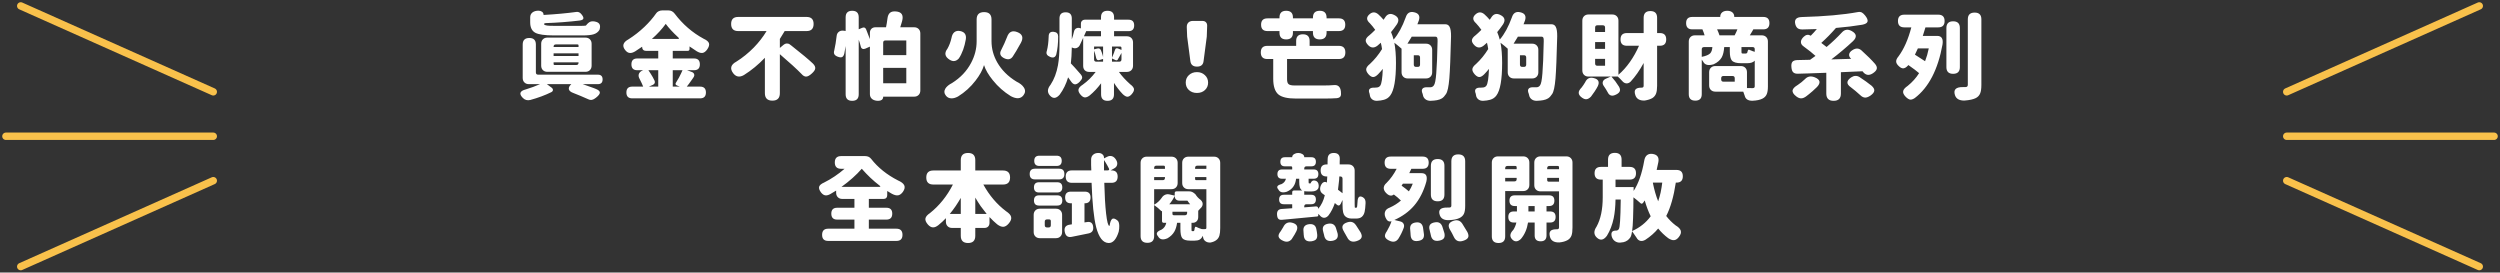 <svg width="844" height="92" viewBox="0 0 844 92" fill="none" xmlns="http://www.w3.org/2000/svg">
<rect x="0" y="0" width="844" height="92" fill="#333333" stroke="none"/>
<path d="M179.024 33.752C178.043 33.987 177.211 33.763 176.528 33.08C175.12 31.672 175.461 30.701 177.552 30.168C179.237 29.656 180.827 29.069 182.32 28.408H178.544C177.925 28.408 177.424 28.216 177.04 27.832C176.656 27.448 176.464 26.947 176.464 26.328V15.032C176.464 13.56 177.211 12.824 178.704 12.824C180.176 12.824 180.912 13.56 180.912 15.032V24.44C180.912 24.952 181.168 25.208 181.68 25.208H192.176H201.84C202.907 25.208 203.44 25.741 203.44 26.808C203.44 27.875 202.907 28.408 201.84 28.408H196.72C197.552 28.707 198.779 29.144 200.4 29.72C200.656 29.827 200.848 29.901 200.976 29.944C202 30.328 202.512 30.765 202.512 31.256C202.512 31.725 202.064 32.312 201.168 33.016C200.677 33.4 200.261 33.624 199.92 33.688C199.515 33.795 199.067 33.731 198.576 33.496C196.763 32.685 195.056 31.971 193.456 31.352C192.645 31.053 192.176 30.648 192.048 30.136C191.941 29.624 192.176 29.091 192.752 28.536L192.88 28.408H184.624L186.096 29.496C186.48 29.752 186.672 30.04 186.672 30.36C186.672 30.659 186.501 30.904 186.16 31.096C184.048 32.141 181.669 33.027 179.024 33.752ZM184.784 24.248C184.165 24.248 183.664 24.056 183.28 23.672C182.896 23.288 182.704 22.787 182.704 22.168V14.776C182.704 14.157 182.896 13.656 183.28 13.272C183.664 12.888 184.165 12.696 184.784 12.696H197.648C198.267 12.696 198.768 12.888 199.152 13.272C199.536 13.656 199.728 14.157 199.728 14.776V22.168C199.728 22.787 199.536 23.288 199.152 23.672C198.768 24.056 198.267 24.248 197.648 24.248H191.216H184.784ZM187.248 21.944H194.544C195.056 21.944 195.312 21.688 195.312 21.176V21.048H191.088H186.896V21.592C186.896 21.827 187.013 21.944 187.248 21.944ZM186.896 18.904H195.312V18.008H191.088H186.896V18.904ZM186.896 15.864H195.312V15.32C195.312 15.107 195.205 15 194.992 15H191.088H187.664C187.152 15 186.896 15.256 186.896 15.768V15.864ZM187.024 11.96C183.931 11.96 181.829 11.661 180.72 11.064C179.568 10.445 178.992 9.272 178.992 7.544V5.848C178.992 5.123 179.269 4.557 179.824 4.152C180.336 3.789 180.987 3.608 181.776 3.608C182.245 3.608 182.651 3.725 182.992 3.96C183.333 4.216 183.504 4.557 183.504 4.984V5.048C187.664 4.813 191.376 4.472 194.64 4.024C195.259 3.939 195.813 4.205 196.304 4.824C196.816 5.443 197.029 5.923 196.944 6.264C196.859 6.605 196.432 6.829 195.664 6.936C191.888 7.384 188.101 7.672 184.304 7.8C183.813 7.821 183.611 7.971 183.696 8.248C183.867 8.44 184.208 8.568 184.72 8.632C185.168 8.696 185.957 8.728 187.088 8.728H196.304C196.923 8.728 197.424 8.696 197.808 8.632C198.299 7.971 198.8 7.533 199.312 7.32C199.867 7.128 200.528 7.149 201.296 7.384C202.491 7.747 202.853 8.643 202.384 10.072C201.957 10.797 201.296 11.299 200.4 11.576C199.589 11.832 198.352 11.96 196.688 11.96H191.856H187.024ZM213.456 33.208C212.133 33.208 211.472 32.547 211.472 31.224C211.472 29.901 212.133 29.24 213.456 29.24H217.136C216.88 28.579 216.496 27.747 215.984 26.744C215.6 26.104 215.493 25.528 215.664 25.016C215.835 24.483 216.251 24.077 216.912 23.8L217.104 23.704H215.152C213.829 23.704 213.168 23.043 213.168 21.72C213.168 20.397 213.829 19.736 215.152 19.736H222.224V17.176H218.096C217.691 17.176 217.371 17.059 217.136 16.824C216.901 16.589 216.784 16.269 216.784 15.864V15.768C216.165 16.216 215.365 16.749 214.384 17.368C213.68 17.773 213.072 17.944 212.56 17.88C212.005 17.816 211.493 17.475 211.024 16.856C209.957 15.469 210.341 14.275 212.176 13.272C214.075 12.077 215.867 10.68 217.552 9.08C219.152 7.544 220.475 6.019 221.52 4.504C221.691 4.227 221.968 3.992 222.352 3.8C222.736 3.608 223.141 3.512 223.568 3.512H225.648C226.501 3.512 227.205 3.875 227.76 4.6C230.469 8.184 233.733 11.011 237.552 13.08C238.555 13.528 239.152 14.029 239.344 14.584C239.536 15.16 239.323 15.885 238.704 16.76C238.213 17.421 237.691 17.795 237.136 17.88C236.603 17.944 235.963 17.752 235.216 17.304C234.235 16.664 233.424 16.12 232.784 15.672V16.536C232.784 16.963 232.571 17.176 232.144 17.176H227.12V19.736H234.288C235.611 19.736 236.272 20.397 236.272 21.72C236.272 23.043 235.611 23.704 234.288 23.704H231.952L233.584 24.312C234.011 24.483 234.267 24.739 234.352 25.08C234.459 25.4 234.373 25.763 234.096 26.168C233.968 26.36 233.776 26.637 233.52 27C232.773 28.067 232.219 28.813 231.856 29.24H236.336C237.659 29.24 238.32 29.901 238.32 31.224C238.32 32.547 237.659 33.208 236.336 33.208H224.88H213.456ZM219.056 29.24H222.224V23.704H218.896C219.451 24.515 219.941 25.293 220.368 26.04C220.667 26.595 220.88 27.011 221.008 27.288C221.221 27.907 221.008 28.365 220.368 28.664L219.056 29.24ZM227.12 29.24H229.488L228.528 28.856C228.037 28.643 227.931 28.323 228.208 27.896C228.315 27.704 228.485 27.416 228.72 27.032C228.933 26.669 229.093 26.403 229.2 26.232C229.797 25.08 230.203 24.237 230.416 23.704H227.12V29.24ZM220.08 13.144H224.816H228.816C229.328 13.144 229.371 12.963 228.944 12.6C227.173 10.957 225.776 9.443 224.752 8.056C223.515 9.784 221.957 11.48 220.08 13.144ZM260.752 33.976C259.067 33.976 258.224 33.133 258.224 31.448V19.512C256.027 21.816 253.669 23.757 251.152 25.336C249.68 26.189 248.464 25.976 247.504 24.696C246.331 23.117 246.704 21.816 248.624 20.792C250.693 19.491 252.635 17.923 254.448 16.088C256.155 14.339 257.605 12.472 258.8 10.488H249.2C247.621 10.488 246.832 9.688 246.832 8.088C246.832 6.509 247.621 5.72 249.2 5.72H260.752H272.304C273.883 5.72 274.672 6.509 274.672 8.088C274.672 9.688 273.883 10.488 272.304 10.488H264.912C264.357 11.448 263.813 12.333 263.28 13.144V16.184L264.528 15.128C264.848 14.851 265.2 14.701 265.584 14.68C265.989 14.659 266.341 14.765 266.64 15C266.747 15.085 266.907 15.203 267.12 15.352C270.619 18.104 273.061 20.141 274.448 21.464C275.045 22.061 275.301 22.627 275.216 23.16C275.152 23.629 274.779 24.173 274.096 24.792C273.371 25.453 272.763 25.805 272.272 25.848C271.696 25.912 271.12 25.603 270.544 24.92C268.987 23.32 266.565 21.112 263.28 18.296V31.448C263.28 33.133 262.437 33.976 260.752 33.976ZM287.696 34.04C286.224 34.04 285.488 33.304 285.488 31.832V15.544C285.381 16.291 285.232 17.133 285.04 18.072C284.891 18.691 284.645 19.085 284.304 19.256C283.963 19.427 283.483 19.395 282.864 19.16C282.288 18.947 281.904 18.68 281.712 18.36C281.499 18.019 281.477 17.571 281.648 17.016C281.989 15.501 282.256 13.88 282.448 12.152C282.512 11.533 282.757 11.064 283.184 10.744C283.611 10.403 284.144 10.275 284.784 10.36L285.488 10.456V5.848C285.488 4.376 286.224 3.64 287.696 3.64C289.168 3.64 289.904 4.376 289.904 5.848V9.88L291.056 9.4C291.696 9.123 292.144 9.293 292.4 9.912C292.869 11.043 293.296 12.141 293.68 13.208V11.096C293.68 10.52 293.851 10.061 294.192 9.72C294.533 9.379 294.992 9.208 295.568 9.208H299.12C299.312 8.312 299.472 7.341 299.6 6.296C299.707 5.379 299.984 4.728 300.432 4.344C300.88 3.939 301.563 3.779 302.48 3.864C304.4 4.013 305.093 5.091 304.56 7.096C304.517 7.267 304.443 7.523 304.336 7.864C304.165 8.461 304.027 8.909 303.92 9.208H308.624C309.243 9.208 309.744 9.4 310.128 9.784C310.512 10.168 310.704 10.669 310.704 11.288V30.552C310.704 31.171 310.512 31.672 310.128 32.056C309.744 32.44 309.243 32.632 308.624 32.632H302.064H298.16V32.696C298.16 33.123 298 33.464 297.68 33.72C297.36 33.933 296.965 34.04 296.496 34.04C295.685 34.04 295.024 33.859 294.512 33.496C293.957 33.091 293.68 32.525 293.68 31.8V15.736L292.176 16.408C291.792 16.579 291.451 16.6 291.152 16.472C290.853 16.323 290.672 16.077 290.608 15.736C290.373 14.819 290.139 14.04 289.904 13.4V31.832C289.904 33.304 289.168 34.04 287.696 34.04ZM298.16 28.12H305.968V22.904H302.064H298.16V28.12ZM298.16 18.616H302.064H305.968V13.656H298.928C298.416 13.656 298.16 13.912 298.16 14.424V18.616ZM345.552 32.12C344.635 33.379 343.205 33.496 341.264 32.472C338.939 31.043 336.912 29.251 335.184 27.096C333.691 25.261 332.699 23.555 332.208 21.976C331.717 23.64 330.768 25.379 329.36 27.192C327.717 29.347 325.744 31.139 323.44 32.568C322.651 32.995 321.925 33.208 321.264 33.208C320.475 33.208 319.845 32.92 319.376 32.344C318.736 31.555 318.661 30.744 319.152 29.912C319.579 29.208 320.336 28.579 321.424 28.024C324.24 26.253 326.373 24.003 327.824 21.272C329.083 18.904 329.712 16.461 329.712 13.944V9.016V6.584C329.712 4.92 330.555 4.088 332.24 4.088C333.904 4.088 334.736 4.92 334.736 6.584V13.912C334.736 16.408 335.376 18.787 336.656 21.048C338.128 23.629 340.293 25.795 343.152 27.544C344.347 28.12 345.179 28.781 345.648 29.528C346.224 30.403 346.192 31.267 345.552 32.12ZM323.696 19.736C322.779 20.739 321.755 20.888 320.624 20.184C318.981 19.16 318.725 17.912 319.856 16.44C320.453 15.395 320.912 14.179 321.232 12.792C321.381 11.917 321.701 11.277 322.192 10.872C322.725 10.445 323.397 10.317 324.208 10.488C325.68 10.808 326.299 11.736 326.064 13.272C325.829 14.595 325.531 15.757 325.168 16.76C324.741 17.933 324.251 18.925 323.696 19.736ZM341.904 19.096C341.264 20.035 340.357 20.248 339.184 19.736C337.691 19.075 337.307 18.104 338.032 16.824C338.757 15.416 339.397 13.997 339.952 12.568C340.272 11.651 340.709 11.053 341.264 10.776C341.84 10.477 342.565 10.499 343.44 10.84C345.189 11.501 345.595 12.707 344.656 14.456C344.485 14.755 344.229 15.203 343.888 15.8C343.696 16.12 343.557 16.365 343.472 16.536C343.387 16.685 343.259 16.909 343.088 17.208C342.555 18.061 342.16 18.691 341.904 19.096ZM373.904 34.04C372.453 34.04 371.728 33.315 371.728 31.864V28.12C370.555 29.699 369.275 31.064 367.888 32.216C367.269 32.685 366.725 32.909 366.256 32.888C365.787 32.867 365.307 32.568 364.816 31.992C364.219 31.309 363.984 30.691 364.112 30.136C364.24 29.624 364.709 29.112 365.52 28.6C367.184 27.405 368.645 25.965 369.904 24.28H367.696C367.099 24.28 366.608 24.099 366.224 23.736C365.861 23.352 365.68 22.861 365.68 22.264V12.76C365.509 13.123 365.264 13.656 364.944 14.36C364.752 14.765 364.613 15.064 364.528 15.256C364.293 15.725 363.931 16.045 363.44 16.216C362.971 16.365 362.469 16.312 361.936 16.056L361.84 16.024C361.797 18.221 361.691 20.013 361.52 21.4C362.203 22.083 363.291 23.288 364.784 25.016C365.211 25.507 365.392 25.944 365.328 26.328C365.264 26.669 364.976 27.107 364.464 27.64C363.867 28.237 363.333 28.515 362.864 28.472C362.395 28.429 361.925 28.045 361.456 27.32C361.264 27.064 360.976 26.659 360.592 26.104C359.952 28.301 359.003 30.253 357.744 31.96C356.571 33.304 355.472 33.4 354.448 32.248C353.488 31.181 353.563 29.965 354.672 28.6C355.867 26.787 356.699 24.6 357.168 22.04C357.509 20.163 357.68 17.837 357.68 15.064V6.232C357.68 4.845 358.373 4.152 359.76 4.152C361.147 4.152 361.84 4.845 361.84 6.232V13.272C362.139 12.419 362.384 11.555 362.576 10.68C362.704 10.125 362.971 9.752 363.376 9.56C363.781 9.347 364.261 9.347 364.816 9.56L364.912 9.592V8.024C364.912 7.597 365.04 7.267 365.296 7.032C365.552 6.776 365.883 6.648 366.288 6.648H371.696V5.848C371.696 4.376 372.432 3.64 373.904 3.64C375.376 3.64 376.112 4.376 376.112 5.848V6.648H380.976C382.256 6.648 382.896 7.288 382.896 8.568C382.896 9.869 382.256 10.52 380.976 10.52H379.504H376.112V12.248H380.432C381.051 12.248 381.552 12.44 381.936 12.824C382.32 13.208 382.512 13.709 382.512 14.328V22.2C382.512 22.819 382.32 23.32 381.936 23.704C381.552 24.088 381.051 24.28 380.432 24.28H377.744C378.725 25.667 379.995 27.053 381.552 28.44C382.299 28.995 382.725 29.517 382.832 30.008C382.917 30.52 382.661 31.117 382.064 31.8C381.552 32.376 381.061 32.664 380.592 32.664C380.165 32.643 379.653 32.355 379.056 31.8C377.989 30.691 376.997 29.421 376.08 27.992V31.864C376.08 33.315 375.355 34.04 373.904 34.04ZM370.128 20.824H372.4V19.896L371.248 20.248C370.608 20.461 370.213 20.237 370.064 19.576C370.043 19.427 369.989 19.203 369.904 18.904C369.776 18.285 369.595 17.688 369.36 17.112V20.056C369.36 20.568 369.616 20.824 370.128 20.824ZM375.408 20.824H377.84C378.352 20.824 378.608 20.568 378.608 20.056V17.88C378.501 18.072 378.341 18.36 378.128 18.744C377.979 19 377.872 19.192 377.808 19.32C377.744 19.427 377.648 19.587 377.52 19.8C377.456 19.928 377.413 20.013 377.392 20.056C377.221 20.376 376.944 20.451 376.56 20.28L375.408 19.736V20.824ZM356.592 18.392C356.272 19.373 355.589 19.651 354.544 19.224C353.989 18.989 353.627 18.723 353.456 18.424C353.243 18.083 353.232 17.656 353.424 17.144C353.765 15.843 353.968 14.232 354.032 12.312C354.032 11.139 354.608 10.616 355.76 10.744C356.72 10.851 357.211 11.352 357.232 12.248C357.232 13.549 357.179 14.669 357.072 15.608C356.965 16.611 356.805 17.539 356.592 18.392ZM375.408 19.48C375.685 18.84 375.92 18.264 376.112 17.752C376.155 17.667 376.197 17.528 376.24 17.336C376.347 17.08 376.421 16.888 376.464 16.76C376.507 16.568 376.613 16.429 376.784 16.344C376.976 16.259 377.179 16.259 377.392 16.344L378.608 16.856V16.184C378.608 15.864 378.448 15.704 378.128 15.704H375.408V19.48ZM372.4 19.256V15.704H369.36V16.664L370.448 16.376C371.024 16.227 371.429 16.419 371.664 16.952C371.728 17.101 371.824 17.347 371.952 17.688C372.165 18.264 372.315 18.787 372.4 19.256ZM365.936 12.248H371.696V10.52H366.704C366.576 10.797 366.448 11.085 366.32 11.384C366.192 11.661 366.064 11.949 365.936 12.248ZM404.08 31.384C402.992 31.384 402.085 31.053 401.36 30.392C400.656 29.731 400.304 28.888 400.304 27.864C400.304 26.861 400.656 26.029 401.36 25.368C402.085 24.685 402.992 24.344 404.08 24.344C405.168 24.344 406.064 24.685 406.768 25.368C407.493 26.029 407.856 26.872 407.856 27.896C407.856 28.899 407.504 29.731 406.8 30.392C406.096 31.053 405.189 31.384 404.08 31.384ZM404.112 22.488C402.789 22.488 402.043 21.88 401.872 20.664L400.784 12.376L400.656 9.176C400.635 8.536 400.805 8.024 401.168 7.64C401.552 7.256 402.064 7.064 402.704 7.064H404.08H405.936C406.448 7.064 406.843 7.213 407.12 7.512C407.419 7.811 407.557 8.216 407.536 8.728L407.408 12.376L406.32 20.664C406.171 21.88 405.435 22.488 404.112 22.488ZM437.52 33.272C434.683 33.272 432.709 32.813 431.6 31.896C430.427 30.915 429.84 29.133 429.84 26.552V19.928H427.856C426.384 19.928 425.648 19.181 425.648 17.688C425.648 16.216 426.384 15.48 427.856 15.48H437.584V13.848C437.584 12.333 438.341 11.576 439.856 11.576C441.371 11.576 442.128 12.333 442.128 13.848V15.48H451.984C453.456 15.48 454.192 16.216 454.192 17.688C454.192 19.181 453.456 19.928 451.984 19.928H444.336H434.512V26.744C434.512 27.533 434.672 28.077 434.992 28.376C435.333 28.696 436.005 28.856 437.008 28.856H446.928C448.208 28.856 449.328 28.813 450.288 28.728C451.696 28.579 452.496 29.283 452.688 30.84C452.773 31.587 452.741 32.12 452.592 32.44C452.4 32.824 451.984 33.059 451.344 33.144C450.171 33.229 448.699 33.272 446.928 33.272H437.52ZM434.224 13.304C432.709 13.304 431.952 12.547 431.952 11.032V10.488H427.888C426.459 10.488 425.744 9.773 425.744 8.344C425.744 6.915 426.459 6.2 427.888 6.2H431.952V5.912C431.952 4.397 432.709 3.64 434.224 3.64C435.739 3.64 436.496 4.397 436.496 5.912V6.2H443.248V5.944C443.248 4.408 444.016 3.64 445.552 3.64C447.088 3.64 447.856 4.408 447.856 5.944V6.2H452.016C453.445 6.2 454.16 6.915 454.16 8.344C454.16 9.773 453.445 10.488 452.016 10.488H447.856V11C447.856 12.536 447.088 13.304 445.552 13.304C444.016 13.304 443.248 12.536 443.248 11V10.488H439.856H436.496V11.032C436.496 12.547 435.739 13.304 434.224 13.304ZM464.816 34.04C464.155 34.04 463.611 33.859 463.184 33.496C462.757 33.133 462.512 32.653 462.448 32.056C462.427 31.907 462.395 31.747 462.352 31.576C462.075 30.915 462.075 30.413 462.352 30.072C462.651 29.709 463.227 29.549 464.08 29.592C464.187 29.592 464.336 29.581 464.528 29.56C464.72 29.56 464.859 29.549 464.944 29.528C465.371 29.464 465.712 29.261 465.968 28.92C466.437 28.237 466.725 26.349 466.832 23.256C466.384 23.832 465.851 24.44 465.232 25.08C464.635 25.677 464.101 25.987 463.632 26.008C463.141 26.029 462.619 25.741 462.064 25.144C461.445 24.461 461.168 23.843 461.232 23.288C461.317 22.755 461.733 22.189 462.48 21.592C464.059 20.12 465.424 18.445 466.576 16.568C466.469 15.779 466.331 15.064 466.16 14.424C465.904 14.68 465.541 15 465.072 15.384C463.941 16.28 462.896 16.248 461.936 15.288C461.296 14.648 461.008 14.061 461.072 13.528C461.157 12.995 461.573 12.451 462.32 11.896C462.768 11.533 463.419 10.925 464.272 10.072C463.696 9.261 463.099 8.525 462.48 7.864C461.221 6.755 461.221 5.699 462.48 4.696C463.397 3.971 464.336 4.013 465.296 4.824C465.915 5.379 466.512 5.997 467.088 6.68C467.301 6.381 467.461 6.147 467.568 5.976C468.336 4.675 469.392 4.376 470.736 5.08C472.187 5.805 472.464 6.861 471.568 8.248C470.907 9.208 470.256 10.072 469.616 10.84C469.979 11.693 470.267 12.536 470.48 13.368C472.059 11.533 473.424 9.027 474.576 5.848C475.045 4.355 476.005 3.789 477.456 4.152C478.971 4.493 479.483 5.421 478.992 6.936C478.843 7.341 478.683 7.757 478.512 8.184H484.24H487.888C488.571 8.184 489.061 8.461 489.36 9.016C489.723 9.656 489.893 10.755 489.872 12.312C489.701 19.181 489.509 23.907 489.296 26.488C489.061 29.283 488.677 31.043 488.144 31.768C487.717 32.429 487.269 32.909 486.8 33.208C486.373 33.485 485.819 33.688 485.136 33.816C484.603 33.923 483.845 33.997 482.864 34.04C482.16 34.019 481.595 33.827 481.168 33.464C480.741 33.123 480.475 32.653 480.368 32.056V32.024C480.325 31.811 480.283 31.661 480.24 31.576C479.941 30.872 479.931 30.339 480.208 29.976C480.485 29.592 481.04 29.421 481.872 29.464C482.213 29.464 482.544 29.464 482.864 29.464C483.355 29.464 483.749 29.261 484.048 28.856C484.432 28.408 484.709 27.043 484.88 24.76C485.072 22.627 485.221 19 485.328 13.88C485.349 13.283 485.296 12.877 485.168 12.664C485.061 12.472 484.869 12.376 484.592 12.376H476.592C476.549 12.44 476.496 12.536 476.432 12.664C475.877 13.624 475.451 14.317 475.152 14.744H481.424C482.043 14.744 482.544 14.936 482.928 15.32C483.312 15.704 483.504 16.205 483.504 16.824V24.408C483.504 25.027 483.312 25.528 482.928 25.912C482.544 26.296 482.043 26.488 481.424 26.488H475.248C474.629 26.488 474.128 26.296 473.744 25.912C473.36 25.528 473.168 25.027 473.168 24.408V16.44C472.635 15.949 471.824 15.277 470.736 14.424C471.099 16.344 471.28 18.616 471.28 21.24C471.28 26.851 470.64 30.509 469.36 32.216C468.848 32.941 468.133 33.432 467.216 33.688C466.533 33.88 465.733 33.997 464.816 34.04ZM478.064 22.584H478.64C479.152 22.584 479.408 22.328 479.408 21.816V20.632V19.416C479.408 18.904 479.152 18.648 478.64 18.648H477.296V21.816C477.296 22.328 477.552 22.584 478.064 22.584ZM500.656 34.04C499.995 34.04 499.451 33.859 499.024 33.496C498.597 33.133 498.352 32.653 498.288 32.056C498.267 31.907 498.235 31.747 498.192 31.576C497.915 30.915 497.915 30.413 498.192 30.072C498.491 29.709 499.067 29.549 499.92 29.592C500.027 29.592 500.176 29.581 500.368 29.56C500.56 29.56 500.699 29.549 500.784 29.528C501.211 29.464 501.552 29.261 501.808 28.92C502.277 28.237 502.565 26.349 502.672 23.256C502.224 23.832 501.691 24.44 501.072 25.08C500.475 25.677 499.941 25.987 499.472 26.008C498.981 26.029 498.459 25.741 497.904 25.144C497.285 24.461 497.008 23.843 497.072 23.288C497.157 22.755 497.573 22.189 498.32 21.592C499.899 20.12 501.264 18.445 502.416 16.568C502.309 15.779 502.171 15.064 502 14.424C501.744 14.68 501.381 15 500.912 15.384C499.781 16.28 498.736 16.248 497.776 15.288C497.136 14.648 496.848 14.061 496.912 13.528C496.997 12.995 497.413 12.451 498.16 11.896C498.608 11.533 499.259 10.925 500.112 10.072C499.536 9.261 498.939 8.525 498.32 7.864C497.061 6.755 497.061 5.699 498.32 4.696C499.237 3.971 500.176 4.013 501.136 4.824C501.755 5.379 502.352 5.997 502.928 6.68C503.141 6.381 503.301 6.147 503.408 5.976C504.176 4.675 505.232 4.376 506.576 5.08C508.027 5.805 508.304 6.861 507.408 8.248C506.747 9.208 506.096 10.072 505.456 10.84C505.819 11.693 506.107 12.536 506.32 13.368C507.899 11.533 509.264 9.027 510.416 5.848C510.885 4.355 511.845 3.789 513.296 4.152C514.811 4.493 515.323 5.421 514.832 6.936C514.683 7.341 514.523 7.757 514.352 8.184H520.08H523.728C524.411 8.184 524.901 8.461 525.2 9.016C525.563 9.656 525.733 10.755 525.712 12.312C525.541 19.181 525.349 23.907 525.136 26.488C524.901 29.283 524.517 31.043 523.984 31.768C523.557 32.429 523.109 32.909 522.64 33.208C522.213 33.485 521.659 33.688 520.976 33.816C520.443 33.923 519.685 33.997 518.704 34.04C518 34.019 517.435 33.827 517.008 33.464C516.581 33.123 516.315 32.653 516.208 32.056V32.024C516.165 31.811 516.123 31.661 516.08 31.576C515.781 30.872 515.771 30.339 516.048 29.976C516.325 29.592 516.88 29.421 517.712 29.464C518.053 29.464 518.384 29.464 518.704 29.464C519.195 29.464 519.589 29.261 519.888 28.856C520.272 28.408 520.549 27.043 520.72 24.76C520.912 22.627 521.061 19 521.168 13.88C521.189 13.283 521.136 12.877 521.008 12.664C520.901 12.472 520.709 12.376 520.432 12.376H512.432C512.389 12.44 512.336 12.536 512.272 12.664C511.717 13.624 511.291 14.317 510.992 14.744H517.264C517.883 14.744 518.384 14.936 518.768 15.32C519.152 15.704 519.344 16.205 519.344 16.824V24.408C519.344 25.027 519.152 25.528 518.768 25.912C518.384 26.296 517.883 26.488 517.264 26.488H511.088C510.469 26.488 509.968 26.296 509.584 25.912C509.2 25.528 509.008 25.027 509.008 24.408V16.44C508.475 15.949 507.664 15.277 506.576 14.424C506.939 16.344 507.12 18.616 507.12 21.24C507.12 26.851 506.48 30.509 505.2 32.216C504.688 32.941 503.973 33.432 503.056 33.688C502.373 33.88 501.573 33.997 500.656 34.04ZM513.904 22.584H514.48C514.992 22.584 515.248 22.328 515.248 21.816V20.632V19.416C515.248 18.904 514.992 18.648 514.48 18.648H513.136V21.816C513.136 22.328 513.392 22.584 513.904 22.584ZM555.248 33.944C553.584 34.008 552.539 33.421 552.112 32.184C551.792 31.267 551.803 30.605 552.144 30.2C552.507 29.773 553.211 29.571 554.256 29.592C554.683 29.592 554.896 29.379 554.896 28.952V21.272C553.552 23.747 552.091 25.837 550.512 27.544C550.085 27.971 549.605 28.173 549.072 28.152C548.539 28.109 548.069 27.843 547.664 27.352C547.152 26.776 546.651 26.275 546.16 25.848H544.016C544.976 26.915 545.829 28.056 546.576 29.272C546.917 29.891 547.003 30.403 546.832 30.808C546.683 31.213 546.288 31.576 545.648 31.896C544.944 32.259 544.368 32.376 543.92 32.248C543.429 32.141 543.024 31.747 542.704 31.064C542.341 30.403 541.936 29.752 541.488 29.112C541.104 28.6 540.976 28.109 541.104 27.64C541.232 27.171 541.595 26.808 542.192 26.552L543.792 25.848H536.272C535.653 25.848 535.152 25.656 534.768 25.272C534.384 24.888 534.192 24.387 534.192 23.768V6.968C534.192 6.349 534.384 5.848 534.768 5.464C535.152 5.08 535.653 4.888 536.272 4.888H540.272H544.304C544.923 4.888 545.424 5.08 545.808 5.464C546.192 5.848 546.384 6.349 546.384 6.968V25.24C547.749 24.088 549.051 22.637 550.288 20.888C551.483 19.181 552.496 17.368 553.328 15.448H549.232C547.803 15.448 547.088 14.733 547.088 13.304C547.088 11.875 547.803 11.16 549.232 11.16H554.896V6.008C554.896 4.493 555.653 3.736 557.168 3.736C558.683 3.736 559.44 4.493 559.44 6.008V11.16H560.368C561.797 11.16 562.512 11.875 562.512 13.304C562.512 14.733 561.797 15.448 560.368 15.448H559.44V28.984C559.44 30.093 559.323 30.957 559.088 31.576C558.853 32.216 558.437 32.728 557.84 33.112C557.179 33.496 556.315 33.773 555.248 33.944ZM535.632 33.496C535.184 33.56 534.672 33.389 534.096 32.984C533.349 32.451 532.976 31.907 532.976 31.352C532.955 30.819 533.285 30.211 533.968 29.528C534.395 28.973 534.789 28.387 535.152 27.768C535.749 26.467 536.72 25.997 538.064 26.36C539.643 26.744 540.091 27.661 539.408 29.112C539.152 29.624 538.789 30.232 538.32 30.936C538.064 31.341 537.659 31.907 537.104 32.632C536.592 33.144 536.101 33.432 535.632 33.496ZM539.28 22.2H540.176H541.872V19.864H538.512V21.432C538.512 21.944 538.768 22.2 539.28 22.2ZM538.512 16.504H540.176H541.872V14.2H538.512V16.504ZM538.512 10.808H540.176H541.872V9.304C541.872 8.792 541.616 8.536 541.104 8.536H539.28C538.768 8.536 538.512 8.792 538.512 9.304V10.808ZM591.696 34.008C590.181 34.051 589.285 33.485 589.008 32.312C588.944 32.099 588.827 31.768 588.656 31.32C588.592 31.149 588.549 31.021 588.528 30.936H579.088C578.469 30.936 577.968 30.744 577.584 30.36C577.2 29.976 577.008 29.475 577.008 28.856V24.376C577.008 23.757 577.2 23.256 577.584 22.872C577.968 22.488 578.469 22.296 579.088 22.296H583.376H587.696C588.315 22.296 588.816 22.488 589.2 22.872C589.584 23.256 589.776 23.757 589.776 24.376V29.72C590.352 29.741 590.992 29.752 591.696 29.752C592.165 29.752 592.4 29.549 592.4 29.144V20.472C591.888 21.048 591.056 21.336 589.904 21.336H587.76C586.245 21.336 585.221 21.037 584.688 20.44C584.219 19.907 583.984 18.872 583.984 17.336V15.896H582.096C581.989 17.368 581.712 18.52 581.264 19.352C580.709 20.333 579.803 21.112 578.544 21.688C576.752 22.243 575.568 21.955 574.992 20.824C574.885 20.653 574.725 20.419 574.512 20.12V31.8C574.512 33.251 573.787 33.976 572.336 33.976C570.864 33.976 570.128 33.251 570.128 31.8V14.008C570.128 13.389 570.32 12.888 570.704 12.504C571.088 12.12 571.589 11.928 572.208 11.928H575.472C575.323 11.373 575.077 10.701 574.736 9.912H571.312C569.925 9.912 569.232 9.208 569.232 7.8C569.232 6.413 569.925 5.72 571.312 5.72H580.752V5.656C580.752 5.016 580.976 4.515 581.424 4.152C581.851 3.811 582.416 3.64 583.12 3.64C583.824 3.64 584.389 3.811 584.816 4.152C585.264 4.515 585.488 5.016 585.488 5.656V5.72H595.28C596.667 5.72 597.36 6.413 597.36 7.8C597.36 9.208 596.667 9.912 595.28 9.912H591.92C591.835 10.04 591.728 10.232 591.6 10.488C591.195 11.171 590.907 11.651 590.736 11.928H594.768C595.387 11.928 595.888 12.12 596.272 12.504C596.656 12.888 596.848 13.389 596.848 14.008V29.208C596.848 30.296 596.72 31.149 596.464 31.768C596.187 32.429 595.717 32.931 595.056 33.272C594.245 33.699 593.125 33.944 591.696 34.008ZM581.84 27.576H583.344H585.648V26.424C585.648 25.912 585.392 25.656 584.88 25.656H581.84C581.328 25.656 581.072 25.912 581.072 26.424V26.808C581.072 27.32 581.328 27.576 581.84 27.576ZM574.512 19.192C575.899 18.915 576.848 18.52 577.36 18.008C577.787 17.56 578.032 16.856 578.096 15.896H575.28C574.768 15.896 574.512 16.152 574.512 16.664V19.192ZM588.4 18.072H589.392C589.627 18.072 589.797 17.955 589.904 17.72C590.011 16.888 590.277 16.6 590.704 16.856C590.747 16.877 590.811 16.909 590.896 16.952C590.981 16.973 591.045 16.995 591.088 17.016C591.493 17.208 591.931 17.368 592.4 17.496V16.6C592.4 16.131 592.165 15.896 591.696 15.896H587.92V17.272C587.92 17.635 587.941 17.859 587.984 17.944C588.048 18.029 588.187 18.072 588.4 18.072ZM580.496 11.928H585.616C586 11.203 586.309 10.531 586.544 9.912H583.12H579.696C580.016 10.595 580.283 11.267 580.496 11.928ZM619.024 34.04C617.381 34.04 616.56 33.219 616.56 31.576V24.568C615.109 24.632 613.019 24.707 610.288 24.792C608.773 24.835 607.664 24.867 606.96 24.888C606.235 24.909 605.701 24.739 605.36 24.376C605.04 24.056 604.848 23.501 604.784 22.712C604.699 21.88 604.805 21.272 605.104 20.888C605.424 20.504 605.989 20.301 606.8 20.28C608.293 20.237 609.723 20.205 611.088 20.184C611.536 19.885 612.144 19.448 612.912 18.872C611.909 17.955 610.587 16.899 608.944 15.704C608.283 15.256 607.963 14.733 607.984 14.136C608.005 13.56 608.336 12.973 608.976 12.376C609.723 11.672 610.501 11.565 611.312 12.056C612.016 11.352 612.699 10.605 613.36 9.816C613.339 9.816 613.307 9.816 613.264 9.816C611.152 9.901 609.584 9.944 608.56 9.944C607.877 9.965 607.333 9.837 606.928 9.56C606.544 9.283 606.267 8.824 606.096 8.184C605.691 6.605 606.427 5.795 608.304 5.752C616.005 5.539 622.288 4.984 627.152 4.088C627.685 3.981 628.155 4.024 628.56 4.216C628.88 4.387 629.243 4.717 629.648 5.208C630.352 6.083 630.629 6.776 630.48 7.288C630.352 7.779 629.765 8.131 628.72 8.344C626.075 8.792 623.109 9.155 619.824 9.432C618.203 11.288 616.549 12.973 614.864 14.488C615.397 14.872 615.995 15.331 616.656 15.864C618.576 14.243 620.304 12.6 621.84 10.936C622.757 9.933 623.845 9.773 625.104 10.456C626.832 11.395 626.981 12.547 625.552 13.912C623.312 16.003 620.88 18.051 618.256 20.056L624.944 19.864C624.411 19.352 624.187 18.84 624.272 18.328C624.357 17.795 624.731 17.325 625.392 16.92C626.501 16.195 627.504 16.216 628.4 16.984C630.32 18.712 631.867 20.248 633.04 21.592C633.552 22.232 633.733 22.797 633.584 23.288C633.456 23.757 633.029 24.237 632.304 24.728C630.939 25.645 629.765 25.421 628.784 24.056C627.333 24.141 625.136 24.237 622.192 24.344C621.872 24.365 621.637 24.376 621.488 24.376V29.208V31.576C621.488 33.219 620.667 34.04 619.024 34.04ZM608.048 33.208C607.536 33.208 606.992 32.984 606.416 32.536C605.499 31.832 605.083 31.16 605.168 30.52C605.275 29.923 605.851 29.315 606.896 28.696C607.792 28.099 608.613 27.437 609.36 26.712C610.213 25.795 611.291 25.581 612.592 26.072C614.512 26.819 614.789 27.917 613.424 29.368C612.933 29.859 612.432 30.328 611.92 30.776C611.109 31.48 610.373 32.077 609.712 32.568C609.115 32.995 608.56 33.208 608.048 33.208ZM631.504 32.248C630.821 32.717 630.213 32.952 629.68 32.952C629.104 32.931 628.539 32.643 627.984 32.088C627.472 31.619 626.949 31.16 626.416 30.712C625.733 30.157 625.211 29.741 624.848 29.464C623.269 28.376 623.301 27.267 624.944 26.136C625.904 25.496 626.843 25.453 627.76 26.008C629.36 27.053 630.725 28.035 631.856 28.952C632.539 29.571 632.837 30.136 632.752 30.648C632.688 31.16 632.272 31.693 631.504 32.248ZM663.248 33.944C661.477 33.987 660.389 33.368 659.984 32.088C659.408 30.253 660.315 29.357 662.704 29.4C662.981 29.4 663.248 29.4 663.504 29.4C664.059 29.4 664.336 29.144 664.336 28.632V6.52C664.336 5.005 665.104 4.248 666.64 4.248C668.155 4.248 668.912 5.005 668.912 6.52V16.472V28.664C668.912 29.944 668.773 30.904 668.496 31.544C668.219 32.227 667.728 32.749 667.024 33.112C666.192 33.539 664.933 33.816 663.248 33.944ZM646.416 33.112C645.797 33.517 645.275 33.688 644.848 33.624C644.443 33.56 643.963 33.261 643.408 32.728C642.683 32.003 642.384 31.341 642.512 30.744C642.619 30.189 643.131 29.603 644.048 28.984C645.605 27.725 646.885 26.296 647.888 24.696C647.141 24.035 645.925 23.117 644.24 21.944C644.24 21.965 644.229 21.997 644.208 22.04C644.187 22.061 644.165 22.083 644.144 22.104C643.632 22.68 643.131 23 642.64 23.064C642.171 23.128 641.659 22.904 641.104 22.392C640.485 21.837 640.165 21.304 640.144 20.792C640.123 20.259 640.379 19.683 640.912 19.064C642.747 16.589 644.197 13.315 645.264 9.24H642.896C641.467 9.24 640.752 8.525 640.752 7.096C640.752 5.667 641.467 4.952 642.896 4.952H648.624H654.352C655.781 4.952 656.496 5.667 656.496 7.096C656.496 8.525 655.781 9.24 654.352 9.24H650.032C649.861 9.88 649.563 10.84 649.136 12.12H654C655.493 12.12 656.091 13.091 655.792 15.032C654.256 23.501 651.131 29.528 646.416 33.112ZM659.376 24.92C657.861 24.92 657.104 24.163 657.104 22.648V16.056V9.464C657.104 7.949 657.861 7.192 659.376 7.192C660.891 7.192 661.648 7.949 661.648 9.464V22.648C661.648 24.163 660.891 24.92 659.376 24.92ZM649.904 20.664C650.139 20.045 650.373 19.352 650.608 18.584C650.864 17.603 651.045 16.856 651.152 16.344H647.472C647.045 17.283 646.715 17.987 646.48 18.456C648.08 19.459 649.221 20.195 649.904 20.664ZM279.592 81.336C278.226 81.336 277.544 80.653 277.544 79.288C277.544 77.901 278.226 77.208 279.592 77.208H288.456V74.136H282.632C281.309 74.136 280.648 73.464 280.648 72.12C280.648 70.797 281.309 70.136 282.632 70.136H288.456V67.16H284.36C283.741 67.16 283.24 66.968 282.856 66.584C282.472 66.2 282.28 65.699 282.28 65.08V64.344C282.194 64.387 282.066 64.461 281.896 64.568C281.192 65.016 280.658 65.336 280.296 65.528C279.634 65.891 279.058 66.029 278.568 65.944C278.077 65.859 277.608 65.528 277.16 64.952C276.584 64.163 276.381 63.512 276.552 63C276.722 62.488 277.277 62.029 278.216 61.624C280.648 60.408 282.952 58.861 285.128 56.984H283.976C282.546 56.984 281.832 56.269 281.832 54.84C281.832 53.411 282.546 52.696 283.976 52.696H292.072C292.946 52.696 293.629 53.016 294.12 53.656C296.402 56.579 299.421 59 303.176 60.92C304.264 61.389 304.957 61.923 305.256 62.52C305.576 63.16 305.426 63.917 304.808 64.792C304.317 65.453 303.784 65.837 303.208 65.944C302.632 66.029 301.96 65.869 301.192 65.464C301.085 65.4 300.936 65.315 300.744 65.208C300.189 64.888 299.784 64.643 299.528 64.472V65.912C299.528 66.296 299.41 66.605 299.176 66.84C298.962 67.053 298.664 67.16 298.28 67.16H293.32V70.136H299.24C300.562 70.136 301.224 70.797 301.224 72.12C301.224 73.464 300.562 74.136 299.24 74.136H293.32V77.208H302.632C303.997 77.208 304.68 77.901 304.68 79.288C304.68 80.653 303.997 81.336 302.632 81.336H291.112H279.592ZM284.072 63.096H290.792H296.776C297.309 63.096 297.352 62.936 296.904 62.616C294.813 61.016 292.829 59.139 290.952 56.984H290.92C289.106 59.075 286.824 61.112 284.072 63.096ZM326.824 82.04C325.181 82.04 324.36 81.229 324.36 79.608V76.952H321.416C320.797 76.952 320.296 76.76 319.912 76.376C319.528 75.992 319.336 75.491 319.336 74.872V73.656C318.653 74.403 317.8 75.192 316.776 76.024C316.093 76.557 315.474 76.803 314.92 76.76C314.365 76.739 313.81 76.419 313.256 75.8C312.594 75.032 312.317 74.349 312.424 73.752C312.552 73.133 313.053 72.536 313.928 71.96C317.106 69.443 319.698 66.221 321.704 62.296H315.08C313.501 62.296 312.712 61.507 312.712 59.928C312.712 58.349 313.501 57.56 315.08 57.56H324.36V54.072C324.36 52.451 325.181 51.64 326.824 51.64C328.445 51.64 329.256 52.451 329.256 54.072V57.56H335.112H338.632C340.21 57.56 341 58.349 341 59.928C341 61.507 340.21 62.296 338.632 62.296H331.976C334.002 65.987 336.562 68.995 339.656 71.32C340.637 71.96 341.202 72.589 341.352 73.208C341.522 73.891 341.245 74.648 340.52 75.48C339.922 76.184 339.314 76.547 338.696 76.568C338.098 76.589 337.416 76.312 336.648 75.736C335.794 75.032 334.93 74.211 334.056 73.272V75.224C334.056 75.757 333.896 76.184 333.576 76.504C333.277 76.803 332.861 76.952 332.328 76.952H329.256V79.608C329.256 81.229 328.445 82.04 326.824 82.04ZM320.648 72.216H324.36V66.808C323.848 67.704 323.261 68.643 322.6 69.624C321.938 70.584 321.288 71.448 320.648 72.216ZM329.256 72.216H333.096C332.498 71.491 331.826 70.616 331.08 69.592C330.44 68.653 329.832 67.693 329.256 66.712V72.216ZM377.672 78.232C376.861 80.813 375.73 82.083 374.28 82.04C372.381 81.997 370.973 80.205 370.056 76.664C369.266 73.571 368.754 68.589 368.52 61.72H364.136H361.864C360.477 61.72 359.784 61.016 359.784 59.608C359.784 58.221 360.477 57.528 361.864 57.528H368.424C368.402 57.123 368.381 56.515 368.36 55.704C368.36 54.893 368.36 54.285 368.36 53.88C368.36 53.176 368.584 52.632 369.032 52.248C369.48 51.843 370.066 51.64 370.792 51.64C371.389 51.64 371.858 51.8 372.2 52.12C372.562 52.419 372.733 52.845 372.712 53.4V53.464L373.8 52.92C374.376 52.621 374.93 52.568 375.464 52.76C375.954 52.931 376.381 53.304 376.744 53.88C377.128 54.477 377.266 55.032 377.16 55.544C377.074 56.099 376.733 56.536 376.136 56.856L374.92 57.528H375.24C376.626 57.528 377.32 58.221 377.32 59.608C377.32 61.016 376.626 61.72 375.24 61.72H372.808C372.914 65.965 373.117 69.421 373.416 72.088C373.736 74.84 374.098 76.227 374.504 76.248C374.546 76.248 374.578 76.237 374.6 76.216C374.77 75.021 375.048 74.264 375.432 73.944C375.88 73.603 376.509 73.784 377.32 74.488C377.661 74.787 377.842 75.373 377.864 76.248C377.885 76.909 377.821 77.571 377.672 78.232ZM351.048 80.408C350.429 80.408 349.928 80.216 349.544 79.832C349.16 79.448 348.968 78.947 348.968 78.328V72.536C348.968 71.917 349.16 71.416 349.544 71.032C349.928 70.648 350.429 70.456 351.048 70.456H353.768H356.488C357.106 70.456 357.608 70.648 357.992 71.032C358.376 71.416 358.568 71.917 358.568 72.536V78.328C358.568 78.947 358.376 79.448 357.992 79.832C357.608 80.216 357.106 80.408 356.488 80.408H351.048ZM361.8 79.96C360.52 80.216 359.741 79.661 359.464 78.296C359.165 76.845 359.752 76.024 361.224 75.832C361.352 75.811 361.565 75.779 361.864 75.736V68.632H361.544C360.242 68.632 359.592 67.971 359.592 66.648C359.592 65.347 360.242 64.696 361.544 64.696H363.88H366.216C367.517 64.696 368.168 65.347 368.168 66.648C368.168 67.971 367.517 68.632 366.216 68.632H366.12V75.096L366.92 74.968C368.242 74.733 368.957 75.309 369.064 76.696C369.17 77.869 368.637 78.573 367.464 78.808C366.162 79.085 364.274 79.469 361.8 79.96ZM353.48 76.792H353.992C354.504 76.792 354.76 76.536 354.76 76.024V75.448V74.648C354.76 74.264 354.568 74.072 354.184 74.072H353.48C352.968 74.072 352.712 74.328 352.712 74.84V76.024C352.712 76.536 352.968 76.792 353.48 76.792ZM350.792 69.4C349.64 69.4 349.064 68.824 349.064 67.672C349.064 66.52 349.64 65.944 350.792 65.944H356.904C358.056 65.944 358.632 66.52 358.632 67.672C358.632 68.824 358.056 69.4 356.904 69.4H353.832H350.792ZM350.792 64.984C349.64 64.984 349.064 64.408 349.064 63.256C349.064 62.104 349.64 61.528 350.792 61.528H356.904C358.056 61.528 358.632 62.104 358.632 63.256C358.632 64.408 358.056 64.984 356.904 64.984H353.832H350.792ZM349.416 60.568C348.221 60.568 347.624 59.96 347.624 58.744C347.624 57.549 348.221 56.952 349.416 56.952H353.48H357.544C358.738 56.952 359.336 57.549 359.336 58.744C359.336 59.96 358.738 60.568 357.544 60.568H349.416ZM372.712 57.528H373.896C374.408 57.528 374.568 57.315 374.376 56.888C374.269 56.675 374.088 56.333 373.832 55.864C373.469 55.203 373.096 54.595 372.712 54.04C372.712 55.192 372.712 56.355 372.712 57.528ZM350.888 56.024C349.736 56.024 349.16 55.448 349.16 54.296C349.16 53.144 349.736 52.568 350.888 52.568H353.8H356.712C357.864 52.568 358.44 53.144 358.44 54.296C358.44 55.448 357.864 56.024 356.712 56.024H350.888ZM387.368 81.976C385.832 81.976 385.064 81.219 385.064 79.704V54.968C385.064 54.349 385.256 53.848 385.64 53.464C386.024 53.08 386.525 52.888 387.144 52.888H395.496C396.114 52.888 396.616 53.08 397 53.464C397.384 53.848 397.576 54.349 397.576 54.968V61.784C397.576 62.403 397.384 62.904 397 63.288C396.616 63.672 396.114 63.864 395.496 63.864H389.64V69.112C390.664 68.536 391.517 67.757 392.2 66.776C392.477 66.307 392.861 65.965 393.352 65.752C393.842 65.539 394.365 65.507 394.92 65.656L396.584 66.04V65.208C396.584 64.803 396.786 64.6 397.192 64.6H401.48C401.97 64.6 402.429 64.739 402.856 65.016C403.304 65.272 403.645 65.613 403.88 66.04C404.136 66.403 404.445 66.744 404.808 67.064C405.576 67.576 405.981 68.141 406.024 68.76C406.066 69.379 405.757 69.965 405.096 70.52C404.925 70.691 404.733 70.904 404.52 71.16V73.304C404.52 73.88 404.338 74.349 403.976 74.712C403.634 75.053 403.176 75.224 402.6 75.224H402.248V77.24C402.248 77.603 402.258 77.827 402.28 77.912C402.322 77.997 402.408 78.04 402.536 78.04H402.888C403.08 78.04 403.197 77.901 403.24 77.624C403.304 76.707 403.538 76.376 403.944 76.632C404.456 76.909 405.042 77.144 405.704 77.336C406.258 77.379 406.653 77.379 406.888 77.336C407.144 77.336 407.272 77.187 407.272 76.888V63.864H401.192C400.573 63.864 400.072 63.672 399.688 63.288C399.304 62.904 399.112 62.403 399.112 61.784V54.968C399.112 54.349 399.304 53.848 399.688 53.464C400.072 53.08 400.573 52.888 401.192 52.888H405.512H409.864C410.482 52.888 410.984 53.08 411.368 53.464C411.752 53.848 411.944 54.349 411.944 54.968V76.984C411.944 78.072 411.858 78.904 411.688 79.48C411.496 80.163 411.133 80.696 410.6 81.08C410.13 81.443 409.49 81.709 408.68 81.88C407.976 81.923 407.4 81.773 406.952 81.432C406.504 81.112 406.237 80.653 406.152 80.056C406.152 80.013 406.141 79.939 406.12 79.832C406.098 79.747 406.077 79.672 406.056 79.608C405.8 80.205 405.448 80.632 405 80.888C404.594 81.123 404.04 81.24 403.336 81.24H401.8C400.456 81.24 399.56 80.952 399.112 80.376C398.706 79.843 398.504 78.808 398.504 77.272V75.224H397.384C397.213 76.44 396.904 77.432 396.456 78.2C395.944 79.096 395.176 79.843 394.152 80.44C392.637 81.101 391.581 80.899 390.984 79.832L390.952 79.8L390.92 79.736C390.152 78.861 390.536 78.136 392.072 77.56C392.946 77.091 393.501 76.312 393.736 75.224H392.904C392.498 75.224 392.296 75.021 392.296 74.616V71.224L392.136 71.32C391.304 70.488 390.472 69.795 389.64 69.24V79.704C389.64 81.219 388.882 81.976 387.368 81.976ZM396.296 72.664H398.28H400.008C400.52 72.664 400.776 72.408 400.776 71.896V71.48H395.816V72.184C395.816 72.504 395.976 72.664 396.296 72.664ZM394.76 68.952H398.28H401.8C401.437 68.547 401.128 68.141 400.872 67.736H398.12C397.65 67.736 397.277 67.597 397 67.32C396.722 67.043 396.584 66.669 396.584 66.2V66.104C396.136 67.107 395.528 68.056 394.76 68.952ZM389.64 60.824H392.52C393.032 60.824 393.288 60.568 393.288 60.056V59.768H391.464H389.64V60.824ZM403.88 60.824H407.272V59.768H405.352H403.464V60.408C403.464 60.685 403.602 60.824 403.88 60.824ZM389.64 57.016H391.464H393.288V56.376C393.288 56.077 393.138 55.928 392.84 55.928H390.408C389.896 55.928 389.64 56.184 389.64 56.696V57.016ZM403.464 57.016H405.352H407.272V55.928H404.232C403.72 55.928 403.464 56.184 403.464 56.696V57.016ZM457.976 81.4C456.483 81.869 455.416 81.421 454.776 80.056C454.712 79.949 454.616 79.789 454.488 79.576C454.382 79.363 454.296 79.203 454.232 79.096C454.168 78.989 454.072 78.829 453.944 78.616C453.838 78.403 453.752 78.243 453.688 78.136C452.728 76.6 453.144 75.565 454.936 75.032C456.11 74.669 457.038 74.979 457.72 75.96C457.763 76.003 457.816 76.077 457.88 76.184C458.542 77.165 459.022 77.912 459.32 78.424C459.747 79.192 459.843 79.811 459.608 80.28C459.395 80.749 458.851 81.123 457.976 81.4ZM436.088 80.728C435.342 81.603 434.424 81.816 433.336 81.368C432.398 80.984 431.843 80.515 431.672 79.96C431.523 79.427 431.768 78.776 432.408 78.008C432.6 77.731 432.867 77.293 433.208 76.696C433.848 75.331 434.862 74.829 436.248 75.192C437.848 75.619 438.328 76.557 437.688 78.008C437.56 78.285 437.347 78.68 437.048 79.192C436.878 79.512 436.59 79.971 436.184 80.568C436.142 80.632 436.11 80.685 436.088 80.728ZM442.712 81.464C441.07 81.656 440.216 80.952 440.152 79.352C440.152 79.309 440.142 79.245 440.12 79.16C440.12 79.096 440.12 79.043 440.12 79C440.12 78.893 440.11 78.744 440.088 78.552C440.088 78.339 440.078 78.179 440.056 78.072C439.864 76.643 440.515 75.843 442.008 75.672C443.395 75.544 444.195 76.12 444.408 77.4C444.536 77.976 444.632 78.595 444.696 79.256C444.739 79.96 444.6 80.483 444.28 80.824C443.96 81.144 443.438 81.357 442.712 81.464ZM449.784 81.304C448.184 81.581 447.256 80.92 447 79.32C446.979 79.192 446.947 79.064 446.904 78.936C446.883 78.851 446.851 78.733 446.808 78.584C446.766 78.413 446.734 78.285 446.712 78.2C446.264 76.664 446.851 75.768 448.472 75.512C449.752 75.32 450.595 75.789 451 76.92C451.214 77.517 451.406 78.147 451.576 78.808C451.875 80.216 451.278 81.048 449.784 81.304ZM432.856 74.2C432.259 74.264 431.832 74.157 431.576 73.88C431.32 73.624 431.171 73.165 431.128 72.504C431.043 71.267 431.566 70.616 432.696 70.552C433.358 70.509 434.414 70.435 435.864 70.328C436.035 70.307 436.163 70.296 436.248 70.296V68.952H433.432C432.366 68.952 431.832 68.419 431.832 67.352C431.832 66.285 432.366 65.752 433.432 65.752H436.248V64.92C436.248 64.515 436.451 64.312 436.856 64.312H439.672C439.267 64.099 438.99 63.747 438.84 63.256C438.691 62.808 438.616 62.147 438.616 61.272V60.344H437.56C437.432 61.411 437.144 62.264 436.696 62.904C436.206 63.672 435.448 64.28 434.424 64.728C432.995 65.176 432.046 64.92 431.576 63.96L431.544 63.928L431.512 63.896C430.851 63.085 431.214 62.509 432.6 62.168C433.411 61.805 433.923 61.197 434.136 60.344H432.824C431.779 60.344 431.256 59.821 431.256 58.776C431.256 57.731 431.779 57.208 432.824 57.208H436.248V56.568C436.248 56.291 436.11 56.152 435.832 56.152H433.784C432.76 56.152 432.248 55.64 432.248 54.616C432.248 53.592 432.76 53.08 433.784 53.08H436.248V53.016C436.248 52.589 436.483 52.248 436.952 51.992C437.336 51.757 437.784 51.64 438.296 51.64C438.787 51.64 439.235 51.757 439.64 51.992C440.088 52.248 440.312 52.589 440.312 53.016V53.08H442.712C443.736 53.08 444.248 53.592 444.248 54.616C444.248 55.64 443.736 56.152 442.712 56.152H441.08C440.568 56.152 440.312 56.408 440.312 56.92V57.208H443.512C444.558 57.208 445.08 57.731 445.08 58.776C445.08 59.821 444.558 60.344 443.512 60.344H441.784V61.24C441.784 61.56 441.795 61.752 441.816 61.816C441.859 61.88 441.944 61.912 442.072 61.912H442.456C442.776 60.995 443.395 60.717 444.312 61.08C444.696 61.251 444.963 61.581 445.112 62.072C445.24 62.52 445.24 62.979 445.112 63.448C444.75 64.237 444.003 64.632 442.872 64.632H441.496C441.07 64.632 440.675 64.6 440.312 64.536V65.752H442.648C443.715 65.752 444.248 66.285 444.248 67.352C444.248 68.419 443.715 68.952 442.648 68.952H441.08C440.568 68.952 440.312 69.208 440.312 69.72V70.008L444.216 69.688C444.75 69.645 445.016 69.891 445.016 70.424V70.52C446.083 69.261 446.83 67.725 447.256 65.912C447.171 65.848 447.043 65.763 446.872 65.656C446.723 65.528 446.606 65.443 446.52 65.4C446.03 65.059 445.752 64.6 445.688 64.024C445.624 63.491 445.742 62.936 446.04 62.36C446.254 61.955 446.52 61.677 446.84 61.528C447.182 61.357 447.555 61.389 447.96 61.624C448.003 61.155 448.046 60.472 448.088 59.576H447.864C446.52 59.576 445.848 58.893 445.848 57.528C445.848 56.184 446.52 55.512 447.864 55.512H448.184C448.184 55.32 448.184 55.032 448.184 54.648C448.206 54.264 448.216 53.965 448.216 53.752C448.216 52.344 448.91 51.64 450.296 51.64C451.683 51.64 452.355 52.333 452.312 53.72C452.312 53.933 452.302 54.243 452.28 54.648C452.28 55.032 452.28 55.32 452.28 55.512H455.256C455.875 55.512 456.376 55.704 456.76 56.088C457.144 56.472 457.336 56.973 457.336 57.592V62.168V68.824C457.336 69.507 457.347 69.891 457.368 69.976C457.39 70.083 457.464 70.136 457.592 70.136H457.816C457.923 70.136 458.008 70.093 458.072 70.008C458.158 69.901 458.211 69.581 458.232 69.048C458.254 68.984 458.264 68.845 458.264 68.632C458.286 68.483 458.296 68.355 458.296 68.248C458.339 66.499 458.936 65.944 460.088 66.584C460.75 66.947 461.059 67.597 461.016 68.536C460.952 69.88 460.846 70.872 460.696 71.512C460.526 72.259 460.195 72.835 459.704 73.24C459.256 73.603 458.627 73.784 457.816 73.784H456.312C455.352 73.784 454.584 73.485 454.008 72.888C453.731 72.547 453.539 72.131 453.432 71.64C453.304 71.085 453.24 70.221 453.24 69.048V67.512L452.632 68.792C452.483 69.112 452.28 69.304 452.024 69.368C451.768 69.411 451.523 69.315 451.288 69.08C451.224 69.016 451.118 68.931 450.968 68.824C450.84 68.696 450.734 68.6 450.648 68.536C450.115 70.157 449.39 71.565 448.472 72.76C448.003 73.293 447.491 73.549 446.936 73.528C446.403 73.485 445.923 73.187 445.496 72.632C445.347 72.483 445.198 72.333 445.048 72.184V72.728C445.048 72.92 444.942 73.037 444.728 73.08C442.616 73.293 439.47 73.592 435.288 73.976C434.179 74.083 433.368 74.157 432.856 74.2ZM453.24 65.24V60.344C453.24 59.832 452.984 59.576 452.472 59.576H452.152C452.131 60.365 452.067 61.133 451.96 61.88C451.918 62.435 451.832 63.16 451.704 64.056C451.811 64.141 451.982 64.269 452.216 64.44C452.686 64.803 453.027 65.069 453.24 65.24ZM472.088 80.6C471.406 81.581 470.478 81.837 469.304 81.368C468.366 80.984 467.8 80.525 467.608 79.992C467.438 79.48 467.64 78.829 468.216 78.04C468.899 76.888 469.422 75.768 469.784 74.68C469.763 74.68 469.742 74.691 469.72 74.712C469.4 74.819 469.08 74.808 468.76 74.68C468.462 74.552 468.227 74.328 468.056 74.008C467.523 73.133 467.352 72.344 467.544 71.64C467.736 70.915 468.291 70.392 469.208 70.072C470.595 69.453 471.843 68.664 472.952 67.704C472.206 66.957 471.406 66.275 470.552 65.656C470.254 65.912 469.912 66.04 469.528 66.04C469.144 66.019 468.792 65.88 468.472 65.624C467.683 65.005 467.246 64.365 467.16 63.704C467.075 63 467.395 62.339 468.12 61.72C469.443 60.397 470.574 58.819 471.512 56.984H469.496C468.131 56.984 467.448 56.291 467.448 54.904C467.448 53.539 468.131 52.856 469.496 52.856H474.872H480.28C481.646 52.856 482.328 53.539 482.328 54.904C482.328 56.291 481.646 56.984 480.28 56.984H476.472C476.216 57.539 475.982 58.029 475.768 58.456H479.896C481.432 58.456 481.976 59.416 481.528 61.336C480.611 64.6 479.235 67.299 477.4 69.432C475.672 71.437 473.454 73.048 470.744 74.264L472.696 74.744C473.23 74.872 473.603 75.128 473.816 75.512C474.051 75.896 474.083 76.355 473.912 76.888C473.443 78.189 472.835 79.427 472.088 80.6ZM494.04 81.272C492.526 81.784 491.448 81.347 490.808 79.96C490.744 79.789 490.616 79.533 490.424 79.192C490.339 79.021 490.275 78.893 490.232 78.808C490.168 78.68 490.062 78.488 489.912 78.232C489.763 77.955 489.646 77.752 489.56 77.624C488.643 76.109 489.048 75.075 490.776 74.52C491.971 74.136 492.92 74.445 493.624 75.448C494.264 76.472 494.851 77.432 495.384 78.328C495.768 79.096 495.854 79.704 495.64 80.152C495.427 80.621 494.894 80.995 494.04 81.272ZM478.776 81.336C477.155 81.592 476.302 80.909 476.216 79.288C476.216 79.011 476.206 78.808 476.184 78.68C476.142 78.168 476.11 77.795 476.088 77.56C475.875 76.109 476.515 75.288 478.008 75.096C479.352 74.925 480.152 75.491 480.408 76.792C480.472 77.219 480.558 77.848 480.664 78.68C480.686 78.872 480.707 79.021 480.728 79.128C480.771 79.811 480.632 80.323 480.312 80.664C479.992 81.005 479.48 81.229 478.776 81.336ZM485.88 81.24C484.259 81.56 483.31 80.92 483.032 79.32C483.032 79.256 483.011 79.16 482.968 79.032C482.947 78.904 482.926 78.808 482.904 78.744C482.883 78.637 482.84 78.477 482.776 78.264C482.734 78.051 482.702 77.891 482.68 77.784C482.19 76.227 482.766 75.32 484.408 75.064C485.667 74.829 486.51 75.309 486.936 76.504C487.064 76.909 487.256 77.517 487.512 78.328C487.576 78.52 487.619 78.659 487.64 78.744C487.79 79.491 487.726 80.056 487.448 80.44C487.171 80.824 486.648 81.091 485.88 81.24ZM489.112 74.328C487.491 74.371 486.478 73.805 486.072 72.632C485.454 70.883 486.296 70.029 488.6 70.072C488.814 70.072 489.027 70.072 489.24 70.072C489.731 70.072 489.976 69.859 489.976 69.432V54.456C489.976 52.899 490.755 52.12 492.312 52.12C493.87 52.12 494.648 52.899 494.648 54.456V60.824V69.496C494.648 70.669 494.51 71.555 494.232 72.152C493.934 72.792 493.422 73.283 492.696 73.624C491.843 74.029 490.648 74.264 489.112 74.328ZM485.368 67.96C483.832 67.96 483.064 67.203 483.064 65.688V60.824V55.96C483.064 54.445 483.832 53.688 485.368 53.688C486.883 53.688 487.64 54.445 487.64 55.96V65.688C487.64 67.203 486.883 67.96 485.368 67.96ZM475.64 64.6C476.174 63.768 476.611 62.904 476.952 62.008H473.624C473.582 62.072 473.507 62.179 473.4 62.328C473.315 62.477 473.24 62.595 473.176 62.68C473.454 62.872 473.87 63.181 474.424 63.608C474.808 63.885 475.214 64.216 475.64 64.6ZM513.464 80.664C512.44 81.624 511.512 81.731 510.68 80.984C509.571 79.981 509.646 78.851 510.904 77.592C511.374 76.867 511.715 76.045 511.928 75.128H511.064C509.827 75.128 509.208 74.499 509.208 73.24C509.208 72.003 509.827 71.384 511.064 71.384H512.12V69.56H511.384C510.19 69.56 509.592 68.952 509.592 67.736C509.592 66.541 510.19 65.944 511.384 65.944H517.176H522.968C524.163 65.944 524.76 66.541 524.76 67.736C524.76 68.952 524.163 69.56 522.968 69.56H522.104V71.384H523.32C524.558 71.384 525.176 72.003 525.176 73.24C525.176 74.499 524.558 75.128 523.32 75.128H522.104V79.48C522.104 80.803 521.443 81.464 520.12 81.464C518.776 81.464 518.104 80.803 518.104 79.48V75.128H515.864C515.523 77.325 514.723 79.171 513.464 80.664ZM505.912 82.04C504.398 82.04 503.64 81.293 503.64 79.8V54.872C503.64 54.253 503.832 53.752 504.216 53.368C504.6 52.984 505.102 52.792 505.72 52.792H509.976H514.232C514.851 52.792 515.352 52.984 515.736 53.368C516.12 53.752 516.312 54.253 516.312 54.872V62.424C516.312 63.043 516.12 63.544 515.736 63.928C515.352 64.312 514.851 64.504 514.232 64.504H508.152V79.8C508.152 81.293 507.406 82.04 505.912 82.04ZM526.424 81.848C524.696 81.891 523.651 81.283 523.288 80.024C523.011 79.064 523.075 78.371 523.48 77.944C523.864 77.56 524.6 77.379 525.688 77.4C526.115 77.4 526.328 77.187 526.328 76.76V64.6H520.056C519.438 64.6 518.936 64.408 518.552 64.024C518.168 63.64 517.976 63.139 517.976 62.52V54.872C517.976 54.253 518.168 53.752 518.552 53.368C518.936 52.984 519.438 52.792 520.056 52.792H524.408H528.792C529.411 52.792 529.912 52.984 530.296 53.368C530.68 53.752 530.872 54.253 530.872 54.872V76.824C530.872 77.976 530.766 78.861 530.552 79.48C530.296 80.163 529.859 80.685 529.24 81.048C528.494 81.475 527.555 81.741 526.424 81.848ZM515.992 71.384H518.104V69.56H517.048H515.992V71.384ZM522.872 61.336H526.328V60.056H524.312H522.328V60.792C522.328 61.155 522.51 61.336 522.872 61.336ZM508.152 61.24H511.256C511.768 61.24 512.024 60.984 512.024 60.472V60.056H510.072H508.152V61.24ZM508.152 57.112H510.072H512.024V56.472C512.024 56.173 511.875 56.024 511.576 56.024H508.92C508.408 56.024 508.152 56.28 508.152 56.792V57.112ZM522.328 57.112H524.312H526.328V56.472C526.328 56.173 526.179 56.024 525.88 56.024H523.096C522.584 56.024 522.328 56.28 522.328 56.792V57.112ZM546.936 81.912C546.254 81.933 545.656 81.752 545.144 81.368C544.654 81.005 544.312 80.493 544.12 79.832C543.95 79.171 543.982 78.669 544.216 78.328C544.472 77.987 544.942 77.827 545.624 77.848C545.987 77.848 546.286 77.677 546.52 77.336C546.712 77.016 546.851 76.131 546.936 74.68C547.043 73.208 547.118 70.765 547.16 67.352H545.4C545.358 69.763 545.155 71.853 544.792 73.624C544.323 75.885 543.555 77.88 542.488 79.608C541.4 81.08 540.28 81.293 539.128 80.248C538.019 79.245 537.976 77.997 539 76.504C540.387 73.987 541.08 70.691 541.08 66.616V60.632H540.472C539.043 60.632 538.328 59.917 538.328 58.488C538.328 57.059 539.043 56.344 540.472 56.344H542.872V53.88C542.872 52.365 543.64 51.608 545.176 51.608C546.691 51.608 547.448 52.365 547.448 53.88V56.344H550.168C551.598 56.344 552.312 57.059 552.312 58.488C552.312 59.917 551.598 60.632 550.168 60.632H545.4V63.16H551.512C551.512 63.587 551.512 64.024 551.512 64.472C553.134 61.997 554.328 58.584 555.096 54.232C555.224 53.421 555.523 52.813 555.992 52.408C556.483 52.003 557.123 51.853 557.912 51.96C559.512 52.195 560.163 53.112 559.864 54.712C559.779 55.139 559.64 55.779 559.448 56.632C559.384 56.952 559.331 57.197 559.288 57.368H563.704H565.976C567.406 57.368 568.12 58.083 568.12 59.512C568.12 60.941 567.406 61.656 565.976 61.656H565.752C565.048 66.349 563.971 70.104 562.52 72.92C563.459 74.136 564.515 75.192 565.688 76.088C566.648 76.664 567.224 77.251 567.416 77.848C567.63 78.488 567.416 79.213 566.776 80.024C566.264 80.685 565.72 81.037 565.144 81.08C564.59 81.123 563.939 80.899 563.192 80.408C561.934 79.469 560.803 78.381 559.8 77.144C558.627 78.573 557.187 79.843 555.48 80.952C554.862 81.315 554.286 81.432 553.752 81.304C553.219 81.176 552.803 80.824 552.504 80.248C551.95 79.395 551.448 78.669 551 78.072C550.851 79.075 550.648 79.768 550.392 80.152C549.838 80.984 549.08 81.517 548.12 81.752C547.736 81.837 547.342 81.891 546.936 81.912ZM551 78.008C553.603 76.835 555.694 75.171 557.272 73.016C556.483 71.395 555.811 69.613 555.256 67.672C555.192 67.757 555.096 67.896 554.968 68.088C554.862 68.259 554.776 68.387 554.712 68.472C554.584 68.643 554.435 68.739 554.264 68.76C554.115 68.781 553.987 68.739 553.88 68.632C552.984 67.821 552.174 67.149 551.448 66.616C551.448 68.877 551.406 71.245 551.32 73.72C551.256 75.64 551.15 77.069 551 78.008ZM559.8 67.96C560.142 66.915 560.419 65.923 560.632 64.984C560.867 63.832 561.048 62.723 561.176 61.656H558.04L558.008 61.752C558.478 64.099 559.075 66.168 559.8 67.96Z" fill="white"/>
<path d="M72 31L7 2" stroke="#F9C14B" stroke-width="2.5" stroke-linecap="round"/>
<path d="M72 46H2" stroke="#F9C14B" stroke-width="2.5" stroke-linecap="round"/>
<path d="M72 61L7 90" stroke="#F9C14B" stroke-width="2.5" stroke-linecap="round"/>
<path d="M772 61L837 90" stroke="#F9C14B" stroke-width="2.5" stroke-linecap="round"/>
<path d="M772 46L842 46" stroke="#F9C14B" stroke-width="2.5" stroke-linecap="round"/>
<path d="M772 31L837 2" stroke="#F9C14B" stroke-width="2.5" stroke-linecap="round"/>
</svg>
